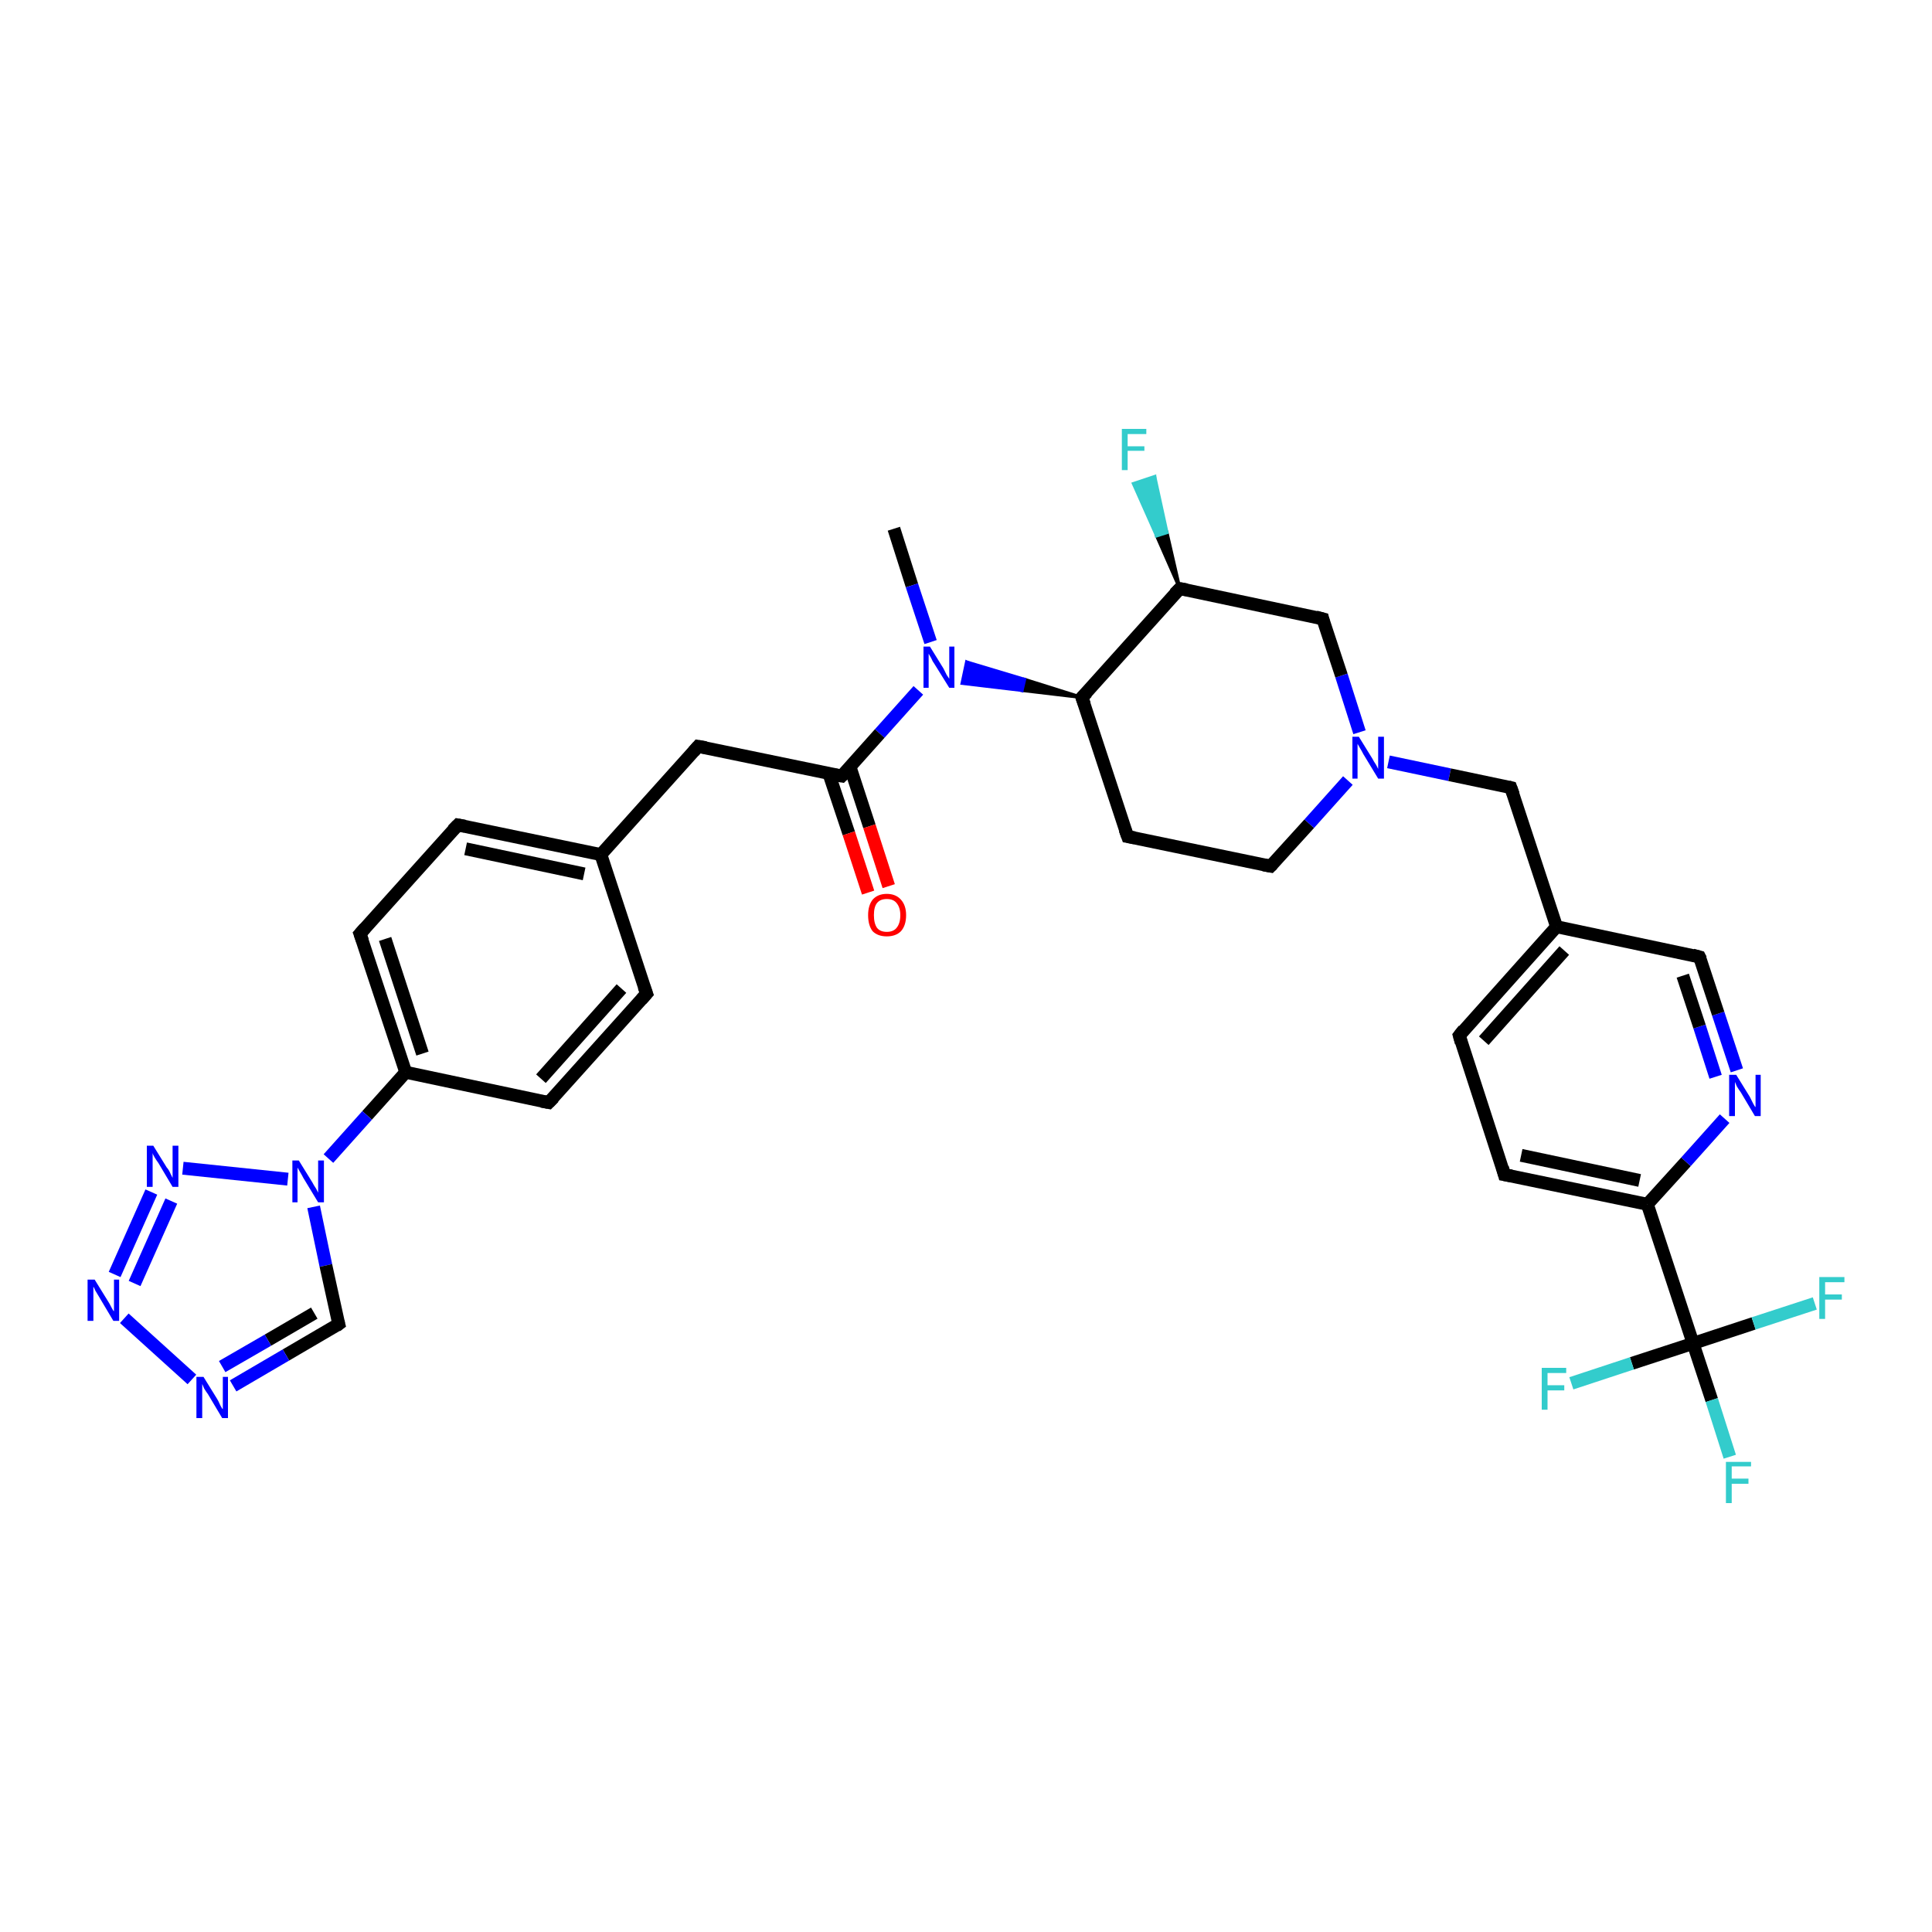 <?xml version='1.0' encoding='iso-8859-1'?>
<svg version='1.1' baseProfile='full'
              xmlns='http://www.w3.org/2000/svg'
                      xmlns:rdkit='http://www.rdkit.org/xml'
                      xmlns:xlink='http://www.w3.org/1999/xlink'
                  xml:space='preserve'
width='300px' height='300px' viewBox='0 0 300 300'>
<!-- END OF HEADER -->
<rect style='opacity:1.0;fill:#FFFFFF;stroke:none' width='300.0' height='300.0' x='0.0' y='0.0'> </rect>
<path class='bond-0 atom-0 atom-1' d='M 138.8,82.1 L 141.6,90.9' style='fill:none;fill-rule:evenodd;stroke:#000000;stroke-width:2.0px;stroke-linecap:butt;stroke-linejoin:miter;stroke-opacity:1' />
<path class='bond-0 atom-0 atom-1' d='M 141.6,90.9 L 144.5,99.7' style='fill:none;fill-rule:evenodd;stroke:#0000FF;stroke-width:2.0px;stroke-linecap:butt;stroke-linejoin:miter;stroke-opacity:1' />
<path class='bond-1 atom-2 atom-1' d='M 168.0,108.3 L 158.7,107.2 L 159.1,105.5 Z' style='fill:#000000;fill-rule:evenodd;fill-opacity:1;stroke:#000000;stroke-width:0.5px;stroke-linecap:butt;stroke-linejoin:miter;stroke-opacity:1;' />
<path class='bond-1 atom-2 atom-1' d='M 158.7,107.2 L 150.1,102.8 L 149.4,106.1 Z' style='fill:#0000FF;fill-rule:evenodd;fill-opacity:1;stroke:#0000FF;stroke-width:0.5px;stroke-linecap:butt;stroke-linejoin:miter;stroke-opacity:1;' />
<path class='bond-1 atom-2 atom-1' d='M 158.7,107.2 L 159.1,105.5 L 150.1,102.8 Z' style='fill:#0000FF;fill-rule:evenodd;fill-opacity:1;stroke:#0000FF;stroke-width:0.5px;stroke-linecap:butt;stroke-linejoin:miter;stroke-opacity:1;' />
<path class='bond-2 atom-2 atom-3' d='M 168.0,108.3 L 175.1,129.9' style='fill:none;fill-rule:evenodd;stroke:#000000;stroke-width:2.0px;stroke-linecap:butt;stroke-linejoin:miter;stroke-opacity:1' />
<path class='bond-3 atom-3 atom-4' d='M 175.1,129.9 L 197.3,134.5' style='fill:none;fill-rule:evenodd;stroke:#000000;stroke-width:2.0px;stroke-linecap:butt;stroke-linejoin:miter;stroke-opacity:1' />
<path class='bond-4 atom-4 atom-5' d='M 197.3,134.5 L 203.3,127.9' style='fill:none;fill-rule:evenodd;stroke:#000000;stroke-width:2.0px;stroke-linecap:butt;stroke-linejoin:miter;stroke-opacity:1' />
<path class='bond-4 atom-4 atom-5' d='M 203.3,127.9 L 209.3,121.2' style='fill:none;fill-rule:evenodd;stroke:#0000FF;stroke-width:2.0px;stroke-linecap:butt;stroke-linejoin:miter;stroke-opacity:1' />
<path class='bond-5 atom-5 atom-6' d='M 215.6,118.3 L 225.1,120.3' style='fill:none;fill-rule:evenodd;stroke:#0000FF;stroke-width:2.0px;stroke-linecap:butt;stroke-linejoin:miter;stroke-opacity:1' />
<path class='bond-5 atom-5 atom-6' d='M 225.1,120.3 L 234.6,122.3' style='fill:none;fill-rule:evenodd;stroke:#000000;stroke-width:2.0px;stroke-linecap:butt;stroke-linejoin:miter;stroke-opacity:1' />
<path class='bond-6 atom-6 atom-7' d='M 234.6,122.3 L 241.7,143.9' style='fill:none;fill-rule:evenodd;stroke:#000000;stroke-width:2.0px;stroke-linecap:butt;stroke-linejoin:miter;stroke-opacity:1' />
<path class='bond-7 atom-7 atom-8' d='M 241.7,143.9 L 226.6,160.8' style='fill:none;fill-rule:evenodd;stroke:#000000;stroke-width:2.0px;stroke-linecap:butt;stroke-linejoin:miter;stroke-opacity:1' />
<path class='bond-7 atom-7 atom-8' d='M 242.9,147.6 L 230.4,161.6' style='fill:none;fill-rule:evenodd;stroke:#000000;stroke-width:2.0px;stroke-linecap:butt;stroke-linejoin:miter;stroke-opacity:1' />
<path class='bond-8 atom-8 atom-9' d='M 226.6,160.8 L 233.6,182.4' style='fill:none;fill-rule:evenodd;stroke:#000000;stroke-width:2.0px;stroke-linecap:butt;stroke-linejoin:miter;stroke-opacity:1' />
<path class='bond-9 atom-9 atom-10' d='M 233.6,182.4 L 255.8,187.0' style='fill:none;fill-rule:evenodd;stroke:#000000;stroke-width:2.0px;stroke-linecap:butt;stroke-linejoin:miter;stroke-opacity:1' />
<path class='bond-9 atom-9 atom-10' d='M 236.2,179.4 L 254.6,183.3' style='fill:none;fill-rule:evenodd;stroke:#000000;stroke-width:2.0px;stroke-linecap:butt;stroke-linejoin:miter;stroke-opacity:1' />
<path class='bond-10 atom-10 atom-11' d='M 255.8,187.0 L 261.8,180.4' style='fill:none;fill-rule:evenodd;stroke:#000000;stroke-width:2.0px;stroke-linecap:butt;stroke-linejoin:miter;stroke-opacity:1' />
<path class='bond-10 atom-10 atom-11' d='M 261.8,180.4 L 267.8,173.7' style='fill:none;fill-rule:evenodd;stroke:#0000FF;stroke-width:2.0px;stroke-linecap:butt;stroke-linejoin:miter;stroke-opacity:1' />
<path class='bond-11 atom-11 atom-12' d='M 269.7,166.2 L 266.8,157.4' style='fill:none;fill-rule:evenodd;stroke:#0000FF;stroke-width:2.0px;stroke-linecap:butt;stroke-linejoin:miter;stroke-opacity:1' />
<path class='bond-11 atom-11 atom-12' d='M 266.8,157.4 L 263.9,148.6' style='fill:none;fill-rule:evenodd;stroke:#000000;stroke-width:2.0px;stroke-linecap:butt;stroke-linejoin:miter;stroke-opacity:1' />
<path class='bond-11 atom-11 atom-12' d='M 266.4,167.2 L 263.9,159.4' style='fill:none;fill-rule:evenodd;stroke:#0000FF;stroke-width:2.0px;stroke-linecap:butt;stroke-linejoin:miter;stroke-opacity:1' />
<path class='bond-11 atom-11 atom-12' d='M 263.9,159.4 L 261.3,151.5' style='fill:none;fill-rule:evenodd;stroke:#000000;stroke-width:2.0px;stroke-linecap:butt;stroke-linejoin:miter;stroke-opacity:1' />
<path class='bond-12 atom-10 atom-13' d='M 255.8,187.0 L 262.9,208.6' style='fill:none;fill-rule:evenodd;stroke:#000000;stroke-width:2.0px;stroke-linecap:butt;stroke-linejoin:miter;stroke-opacity:1' />
<path class='bond-13 atom-13 atom-14' d='M 262.9,208.6 L 265.8,217.4' style='fill:none;fill-rule:evenodd;stroke:#000000;stroke-width:2.0px;stroke-linecap:butt;stroke-linejoin:miter;stroke-opacity:1' />
<path class='bond-13 atom-13 atom-14' d='M 265.8,217.4 L 268.6,226.2' style='fill:none;fill-rule:evenodd;stroke:#33CCCC;stroke-width:2.0px;stroke-linecap:butt;stroke-linejoin:miter;stroke-opacity:1' />
<path class='bond-14 atom-13 atom-15' d='M 262.9,208.6 L 253.4,211.7' style='fill:none;fill-rule:evenodd;stroke:#000000;stroke-width:2.0px;stroke-linecap:butt;stroke-linejoin:miter;stroke-opacity:1' />
<path class='bond-14 atom-13 atom-15' d='M 253.4,211.7 L 244.0,214.8' style='fill:none;fill-rule:evenodd;stroke:#33CCCC;stroke-width:2.0px;stroke-linecap:butt;stroke-linejoin:miter;stroke-opacity:1' />
<path class='bond-15 atom-13 atom-16' d='M 262.9,208.6 L 272.3,205.5' style='fill:none;fill-rule:evenodd;stroke:#000000;stroke-width:2.0px;stroke-linecap:butt;stroke-linejoin:miter;stroke-opacity:1' />
<path class='bond-15 atom-13 atom-16' d='M 272.3,205.5 L 281.8,202.4' style='fill:none;fill-rule:evenodd;stroke:#33CCCC;stroke-width:2.0px;stroke-linecap:butt;stroke-linejoin:miter;stroke-opacity:1' />
<path class='bond-16 atom-5 atom-17' d='M 211.1,113.7 L 208.3,104.9' style='fill:none;fill-rule:evenodd;stroke:#0000FF;stroke-width:2.0px;stroke-linecap:butt;stroke-linejoin:miter;stroke-opacity:1' />
<path class='bond-16 atom-5 atom-17' d='M 208.3,104.9 L 205.4,96.1' style='fill:none;fill-rule:evenodd;stroke:#000000;stroke-width:2.0px;stroke-linecap:butt;stroke-linejoin:miter;stroke-opacity:1' />
<path class='bond-17 atom-17 atom-18' d='M 205.4,96.1 L 183.2,91.4' style='fill:none;fill-rule:evenodd;stroke:#000000;stroke-width:2.0px;stroke-linecap:butt;stroke-linejoin:miter;stroke-opacity:1' />
<path class='bond-18 atom-18 atom-19' d='M 183.2,91.4 L 179.6,83.2 L 181.2,82.7 Z' style='fill:#000000;fill-rule:evenodd;fill-opacity:1;stroke:#000000;stroke-width:0.5px;stroke-linecap:butt;stroke-linejoin:miter;stroke-opacity:1;' />
<path class='bond-18 atom-18 atom-19' d='M 179.6,83.2 L 179.3,74.0 L 176.0,75.1 Z' style='fill:#33CCCC;fill-rule:evenodd;fill-opacity:1;stroke:#33CCCC;stroke-width:0.5px;stroke-linecap:butt;stroke-linejoin:miter;stroke-opacity:1;' />
<path class='bond-18 atom-18 atom-19' d='M 179.6,83.2 L 181.2,82.7 L 179.3,74.0 Z' style='fill:#33CCCC;fill-rule:evenodd;fill-opacity:1;stroke:#33CCCC;stroke-width:0.5px;stroke-linecap:butt;stroke-linejoin:miter;stroke-opacity:1;' />
<path class='bond-19 atom-1 atom-20' d='M 142.6,107.2 L 136.6,113.9' style='fill:none;fill-rule:evenodd;stroke:#0000FF;stroke-width:2.0px;stroke-linecap:butt;stroke-linejoin:miter;stroke-opacity:1' />
<path class='bond-19 atom-1 atom-20' d='M 136.6,113.9 L 130.7,120.5' style='fill:none;fill-rule:evenodd;stroke:#000000;stroke-width:2.0px;stroke-linecap:butt;stroke-linejoin:miter;stroke-opacity:1' />
<path class='bond-20 atom-20 atom-21' d='M 128.7,120.1 L 131.8,129.4' style='fill:none;fill-rule:evenodd;stroke:#000000;stroke-width:2.0px;stroke-linecap:butt;stroke-linejoin:miter;stroke-opacity:1' />
<path class='bond-20 atom-20 atom-21' d='M 131.8,129.4 L 134.8,138.6' style='fill:none;fill-rule:evenodd;stroke:#FF0000;stroke-width:2.0px;stroke-linecap:butt;stroke-linejoin:miter;stroke-opacity:1' />
<path class='bond-20 atom-20 atom-21' d='M 132.0,119.1 L 135.0,128.3' style='fill:none;fill-rule:evenodd;stroke:#000000;stroke-width:2.0px;stroke-linecap:butt;stroke-linejoin:miter;stroke-opacity:1' />
<path class='bond-20 atom-20 atom-21' d='M 135.0,128.3 L 138.0,137.6' style='fill:none;fill-rule:evenodd;stroke:#FF0000;stroke-width:2.0px;stroke-linecap:butt;stroke-linejoin:miter;stroke-opacity:1' />
<path class='bond-21 atom-20 atom-22' d='M 130.7,120.5 L 108.4,115.9' style='fill:none;fill-rule:evenodd;stroke:#000000;stroke-width:2.0px;stroke-linecap:butt;stroke-linejoin:miter;stroke-opacity:1' />
<path class='bond-22 atom-22 atom-23' d='M 108.4,115.9 L 93.3,132.7' style='fill:none;fill-rule:evenodd;stroke:#000000;stroke-width:2.0px;stroke-linecap:butt;stroke-linejoin:miter;stroke-opacity:1' />
<path class='bond-23 atom-23 atom-24' d='M 93.3,132.7 L 71.1,128.1' style='fill:none;fill-rule:evenodd;stroke:#000000;stroke-width:2.0px;stroke-linecap:butt;stroke-linejoin:miter;stroke-opacity:1' />
<path class='bond-23 atom-23 atom-24' d='M 90.7,135.7 L 72.3,131.8' style='fill:none;fill-rule:evenodd;stroke:#000000;stroke-width:2.0px;stroke-linecap:butt;stroke-linejoin:miter;stroke-opacity:1' />
<path class='bond-24 atom-24 atom-25' d='M 71.1,128.1 L 55.9,145.0' style='fill:none;fill-rule:evenodd;stroke:#000000;stroke-width:2.0px;stroke-linecap:butt;stroke-linejoin:miter;stroke-opacity:1' />
<path class='bond-25 atom-25 atom-26' d='M 55.9,145.0 L 63.0,166.5' style='fill:none;fill-rule:evenodd;stroke:#000000;stroke-width:2.0px;stroke-linecap:butt;stroke-linejoin:miter;stroke-opacity:1' />
<path class='bond-25 atom-25 atom-26' d='M 59.8,145.8 L 65.6,163.6' style='fill:none;fill-rule:evenodd;stroke:#000000;stroke-width:2.0px;stroke-linecap:butt;stroke-linejoin:miter;stroke-opacity:1' />
<path class='bond-26 atom-26 atom-27' d='M 63.0,166.5 L 85.2,171.2' style='fill:none;fill-rule:evenodd;stroke:#000000;stroke-width:2.0px;stroke-linecap:butt;stroke-linejoin:miter;stroke-opacity:1' />
<path class='bond-27 atom-27 atom-28' d='M 85.2,171.2 L 100.4,154.3' style='fill:none;fill-rule:evenodd;stroke:#000000;stroke-width:2.0px;stroke-linecap:butt;stroke-linejoin:miter;stroke-opacity:1' />
<path class='bond-27 atom-27 atom-28' d='M 84.0,167.5 L 96.5,153.5' style='fill:none;fill-rule:evenodd;stroke:#000000;stroke-width:2.0px;stroke-linecap:butt;stroke-linejoin:miter;stroke-opacity:1' />
<path class='bond-28 atom-26 atom-29' d='M 63.0,166.5 L 57.0,173.2' style='fill:none;fill-rule:evenodd;stroke:#000000;stroke-width:2.0px;stroke-linecap:butt;stroke-linejoin:miter;stroke-opacity:1' />
<path class='bond-28 atom-26 atom-29' d='M 57.0,173.2 L 51.0,179.9' style='fill:none;fill-rule:evenodd;stroke:#0000FF;stroke-width:2.0px;stroke-linecap:butt;stroke-linejoin:miter;stroke-opacity:1' />
<path class='bond-29 atom-29 atom-30' d='M 48.7,187.4 L 50.6,196.5' style='fill:none;fill-rule:evenodd;stroke:#0000FF;stroke-width:2.0px;stroke-linecap:butt;stroke-linejoin:miter;stroke-opacity:1' />
<path class='bond-29 atom-29 atom-30' d='M 50.6,196.5 L 52.6,205.6' style='fill:none;fill-rule:evenodd;stroke:#000000;stroke-width:2.0px;stroke-linecap:butt;stroke-linejoin:miter;stroke-opacity:1' />
<path class='bond-30 atom-30 atom-31' d='M 52.6,205.6 L 44.4,210.4' style='fill:none;fill-rule:evenodd;stroke:#000000;stroke-width:2.0px;stroke-linecap:butt;stroke-linejoin:miter;stroke-opacity:1' />
<path class='bond-30 atom-30 atom-31' d='M 44.4,210.4 L 36.2,215.2' style='fill:none;fill-rule:evenodd;stroke:#0000FF;stroke-width:2.0px;stroke-linecap:butt;stroke-linejoin:miter;stroke-opacity:1' />
<path class='bond-30 atom-30 atom-31' d='M 48.8,203.9 L 41.6,208.1' style='fill:none;fill-rule:evenodd;stroke:#000000;stroke-width:2.0px;stroke-linecap:butt;stroke-linejoin:miter;stroke-opacity:1' />
<path class='bond-30 atom-30 atom-31' d='M 41.6,208.1 L 34.5,212.2' style='fill:none;fill-rule:evenodd;stroke:#0000FF;stroke-width:2.0px;stroke-linecap:butt;stroke-linejoin:miter;stroke-opacity:1' />
<path class='bond-31 atom-31 atom-32' d='M 29.8,214.2 L 19.3,204.7' style='fill:none;fill-rule:evenodd;stroke:#0000FF;stroke-width:2.0px;stroke-linecap:butt;stroke-linejoin:miter;stroke-opacity:1' />
<path class='bond-32 atom-32 atom-33' d='M 17.8,197.9 L 23.5,185.1' style='fill:none;fill-rule:evenodd;stroke:#0000FF;stroke-width:2.0px;stroke-linecap:butt;stroke-linejoin:miter;stroke-opacity:1' />
<path class='bond-32 atom-32 atom-33' d='M 20.9,199.3 L 26.6,186.5' style='fill:none;fill-rule:evenodd;stroke:#0000FF;stroke-width:2.0px;stroke-linecap:butt;stroke-linejoin:miter;stroke-opacity:1' />
<path class='bond-33 atom-18 atom-2' d='M 183.2,91.4 L 168.0,108.3' style='fill:none;fill-rule:evenodd;stroke:#000000;stroke-width:2.0px;stroke-linecap:butt;stroke-linejoin:miter;stroke-opacity:1' />
<path class='bond-34 atom-28 atom-23' d='M 100.4,154.3 L 93.3,132.7' style='fill:none;fill-rule:evenodd;stroke:#000000;stroke-width:2.0px;stroke-linecap:butt;stroke-linejoin:miter;stroke-opacity:1' />
<path class='bond-35 atom-33 atom-29' d='M 28.4,181.4 L 44.7,183.1' style='fill:none;fill-rule:evenodd;stroke:#0000FF;stroke-width:2.0px;stroke-linecap:butt;stroke-linejoin:miter;stroke-opacity:1' />
<path class='bond-36 atom-12 atom-7' d='M 263.9,148.6 L 241.7,143.9' style='fill:none;fill-rule:evenodd;stroke:#000000;stroke-width:2.0px;stroke-linecap:butt;stroke-linejoin:miter;stroke-opacity:1' />
<path d='M 168.4,109.4 L 168.0,108.3 L 168.8,107.5' style='fill:none;stroke:#000000;stroke-width:2.0px;stroke-linecap:butt;stroke-linejoin:miter;stroke-opacity:1;' />
<path d='M 174.7,128.8 L 175.1,129.9 L 176.2,130.1' style='fill:none;stroke:#000000;stroke-width:2.0px;stroke-linecap:butt;stroke-linejoin:miter;stroke-opacity:1;' />
<path d='M 196.2,134.3 L 197.3,134.5 L 197.6,134.2' style='fill:none;stroke:#000000;stroke-width:2.0px;stroke-linecap:butt;stroke-linejoin:miter;stroke-opacity:1;' />
<path d='M 234.2,122.2 L 234.6,122.3 L 235.0,123.4' style='fill:none;stroke:#000000;stroke-width:2.0px;stroke-linecap:butt;stroke-linejoin:miter;stroke-opacity:1;' />
<path d='M 227.3,159.9 L 226.6,160.8 L 226.9,161.9' style='fill:none;stroke:#000000;stroke-width:2.0px;stroke-linecap:butt;stroke-linejoin:miter;stroke-opacity:1;' />
<path d='M 233.3,181.3 L 233.6,182.4 L 234.7,182.6' style='fill:none;stroke:#000000;stroke-width:2.0px;stroke-linecap:butt;stroke-linejoin:miter;stroke-opacity:1;' />
<path d='M 264.1,149.0 L 263.9,148.6 L 262.8,148.3' style='fill:none;stroke:#000000;stroke-width:2.0px;stroke-linecap:butt;stroke-linejoin:miter;stroke-opacity:1;' />
<path d='M 205.5,96.5 L 205.4,96.1 L 204.3,95.8' style='fill:none;stroke:#000000;stroke-width:2.0px;stroke-linecap:butt;stroke-linejoin:miter;stroke-opacity:1;' />
<path d='M 184.3,91.6 L 183.2,91.4 L 182.4,92.2' style='fill:none;stroke:#000000;stroke-width:2.0px;stroke-linecap:butt;stroke-linejoin:miter;stroke-opacity:1;' />
<path d='M 131.0,120.2 L 130.7,120.5 L 129.5,120.3' style='fill:none;stroke:#000000;stroke-width:2.0px;stroke-linecap:butt;stroke-linejoin:miter;stroke-opacity:1;' />
<path d='M 109.6,116.1 L 108.4,115.9 L 107.7,116.7' style='fill:none;stroke:#000000;stroke-width:2.0px;stroke-linecap:butt;stroke-linejoin:miter;stroke-opacity:1;' />
<path d='M 72.2,128.3 L 71.1,128.1 L 70.3,128.9' style='fill:none;stroke:#000000;stroke-width:2.0px;stroke-linecap:butt;stroke-linejoin:miter;stroke-opacity:1;' />
<path d='M 56.7,144.1 L 55.9,145.0 L 56.3,146.1' style='fill:none;stroke:#000000;stroke-width:2.0px;stroke-linecap:butt;stroke-linejoin:miter;stroke-opacity:1;' />
<path d='M 84.1,171.0 L 85.2,171.2 L 86.0,170.4' style='fill:none;stroke:#000000;stroke-width:2.0px;stroke-linecap:butt;stroke-linejoin:miter;stroke-opacity:1;' />
<path d='M 99.6,155.2 L 100.4,154.3 L 100.0,153.2' style='fill:none;stroke:#000000;stroke-width:2.0px;stroke-linecap:butt;stroke-linejoin:miter;stroke-opacity:1;' />
<path d='M 52.5,205.2 L 52.6,205.6 L 52.2,205.9' style='fill:none;stroke:#000000;stroke-width:2.0px;stroke-linecap:butt;stroke-linejoin:miter;stroke-opacity:1;' />
<path class='atom-1' d='M 144.4 100.4
L 146.5 103.8
Q 146.7 104.2, 147.0 104.8
Q 147.4 105.4, 147.4 105.4
L 147.4 100.4
L 148.2 100.4
L 148.2 106.8
L 147.4 106.8
L 145.1 103.1
Q 144.8 102.7, 144.6 102.2
Q 144.3 101.7, 144.2 101.5
L 144.2 106.8
L 143.4 106.8
L 143.4 100.4
L 144.4 100.4
' fill='#0000FF'/>
<path class='atom-5' d='M 211.0 114.4
L 213.1 117.8
Q 213.3 118.2, 213.7 118.8
Q 214.0 119.4, 214.0 119.4
L 214.0 114.4
L 214.9 114.4
L 214.9 120.9
L 214.0 120.9
L 211.7 117.1
Q 211.5 116.7, 211.2 116.2
Q 210.9 115.7, 210.8 115.5
L 210.8 120.9
L 210.0 120.9
L 210.0 114.4
L 211.0 114.4
' fill='#0000FF'/>
<path class='atom-11' d='M 269.6 166.9
L 271.7 170.3
Q 271.9 170.7, 272.2 171.3
Q 272.5 171.9, 272.6 171.9
L 272.6 166.9
L 273.4 166.9
L 273.4 173.3
L 272.5 173.3
L 270.3 169.6
Q 270.0 169.2, 269.7 168.7
Q 269.5 168.2, 269.4 168.0
L 269.4 173.3
L 268.5 173.3
L 268.5 166.9
L 269.6 166.9
' fill='#0000FF'/>
<path class='atom-14' d='M 268.0 227.0
L 271.9 227.0
L 271.9 227.7
L 268.9 227.7
L 268.9 229.6
L 271.5 229.6
L 271.5 230.4
L 268.9 230.4
L 268.9 233.4
L 268.0 233.4
L 268.0 227.0
' fill='#33CCCC'/>
<path class='atom-15' d='M 239.4 212.4
L 243.2 212.4
L 243.2 213.2
L 240.3 213.2
L 240.3 215.1
L 242.9 215.1
L 242.9 215.9
L 240.3 215.9
L 240.3 218.9
L 239.4 218.9
L 239.4 212.4
' fill='#33CCCC'/>
<path class='atom-16' d='M 282.5 198.3
L 286.4 198.3
L 286.4 199.1
L 283.4 199.1
L 283.4 201.0
L 286.0 201.0
L 286.0 201.8
L 283.4 201.8
L 283.4 204.8
L 282.5 204.8
L 282.5 198.3
' fill='#33CCCC'/>
<path class='atom-19' d='M 174.2 66.6
L 178.0 66.6
L 178.0 67.4
L 175.1 67.4
L 175.1 69.3
L 177.7 69.3
L 177.7 70.0
L 175.1 70.0
L 175.1 73.0
L 174.2 73.0
L 174.2 66.6
' fill='#33CCCC'/>
<path class='atom-21' d='M 134.8 142.1
Q 134.8 140.6, 135.5 139.7
Q 136.3 138.8, 137.7 138.8
Q 139.1 138.8, 139.9 139.7
Q 140.7 140.6, 140.7 142.1
Q 140.7 143.7, 139.9 144.6
Q 139.1 145.4, 137.7 145.4
Q 136.3 145.4, 135.5 144.6
Q 134.8 143.7, 134.8 142.1
M 137.7 144.7
Q 138.7 144.7, 139.2 144.1
Q 139.8 143.4, 139.8 142.1
Q 139.8 140.9, 139.2 140.2
Q 138.7 139.6, 137.7 139.6
Q 136.7 139.6, 136.2 140.2
Q 135.7 140.8, 135.7 142.1
Q 135.7 143.4, 136.2 144.1
Q 136.7 144.7, 137.7 144.7
' fill='#FF0000'/>
<path class='atom-29' d='M 46.4 180.2
L 48.5 183.6
Q 48.7 184.0, 49.1 184.6
Q 49.4 185.2, 49.4 185.2
L 49.4 180.2
L 50.3 180.2
L 50.3 186.7
L 49.4 186.7
L 47.1 182.9
Q 46.9 182.5, 46.6 182.0
Q 46.3 181.5, 46.2 181.3
L 46.2 186.7
L 45.4 186.7
L 45.4 180.2
L 46.4 180.2
' fill='#0000FF'/>
<path class='atom-31' d='M 31.6 213.8
L 33.7 217.2
Q 33.9 217.5, 34.2 218.2
Q 34.5 218.8, 34.6 218.8
L 34.6 213.8
L 35.4 213.8
L 35.4 220.2
L 34.5 220.2
L 32.3 216.5
Q 32.0 216.1, 31.7 215.6
Q 31.5 215.1, 31.4 214.9
L 31.4 220.2
L 30.5 220.2
L 30.5 213.8
L 31.6 213.8
' fill='#0000FF'/>
<path class='atom-32' d='M 14.7 198.7
L 16.8 202.1
Q 17.0 202.4, 17.3 203.0
Q 17.6 203.6, 17.7 203.6
L 17.7 198.7
L 18.5 198.7
L 18.5 205.1
L 17.6 205.1
L 15.4 201.4
Q 15.1 200.9, 14.8 200.4
Q 14.6 199.9, 14.5 199.8
L 14.5 205.1
L 13.6 205.1
L 13.6 198.7
L 14.7 198.7
' fill='#0000FF'/>
<path class='atom-33' d='M 23.8 177.9
L 25.9 181.3
Q 26.2 181.6, 26.5 182.3
Q 26.8 182.9, 26.8 182.9
L 26.8 177.9
L 27.7 177.9
L 27.7 184.3
L 26.8 184.3
L 24.6 180.6
Q 24.3 180.2, 24.0 179.7
Q 23.7 179.2, 23.7 179.0
L 23.7 184.3
L 22.8 184.3
L 22.8 177.9
L 23.8 177.9
' fill='#0000FF'/>
</svg>
